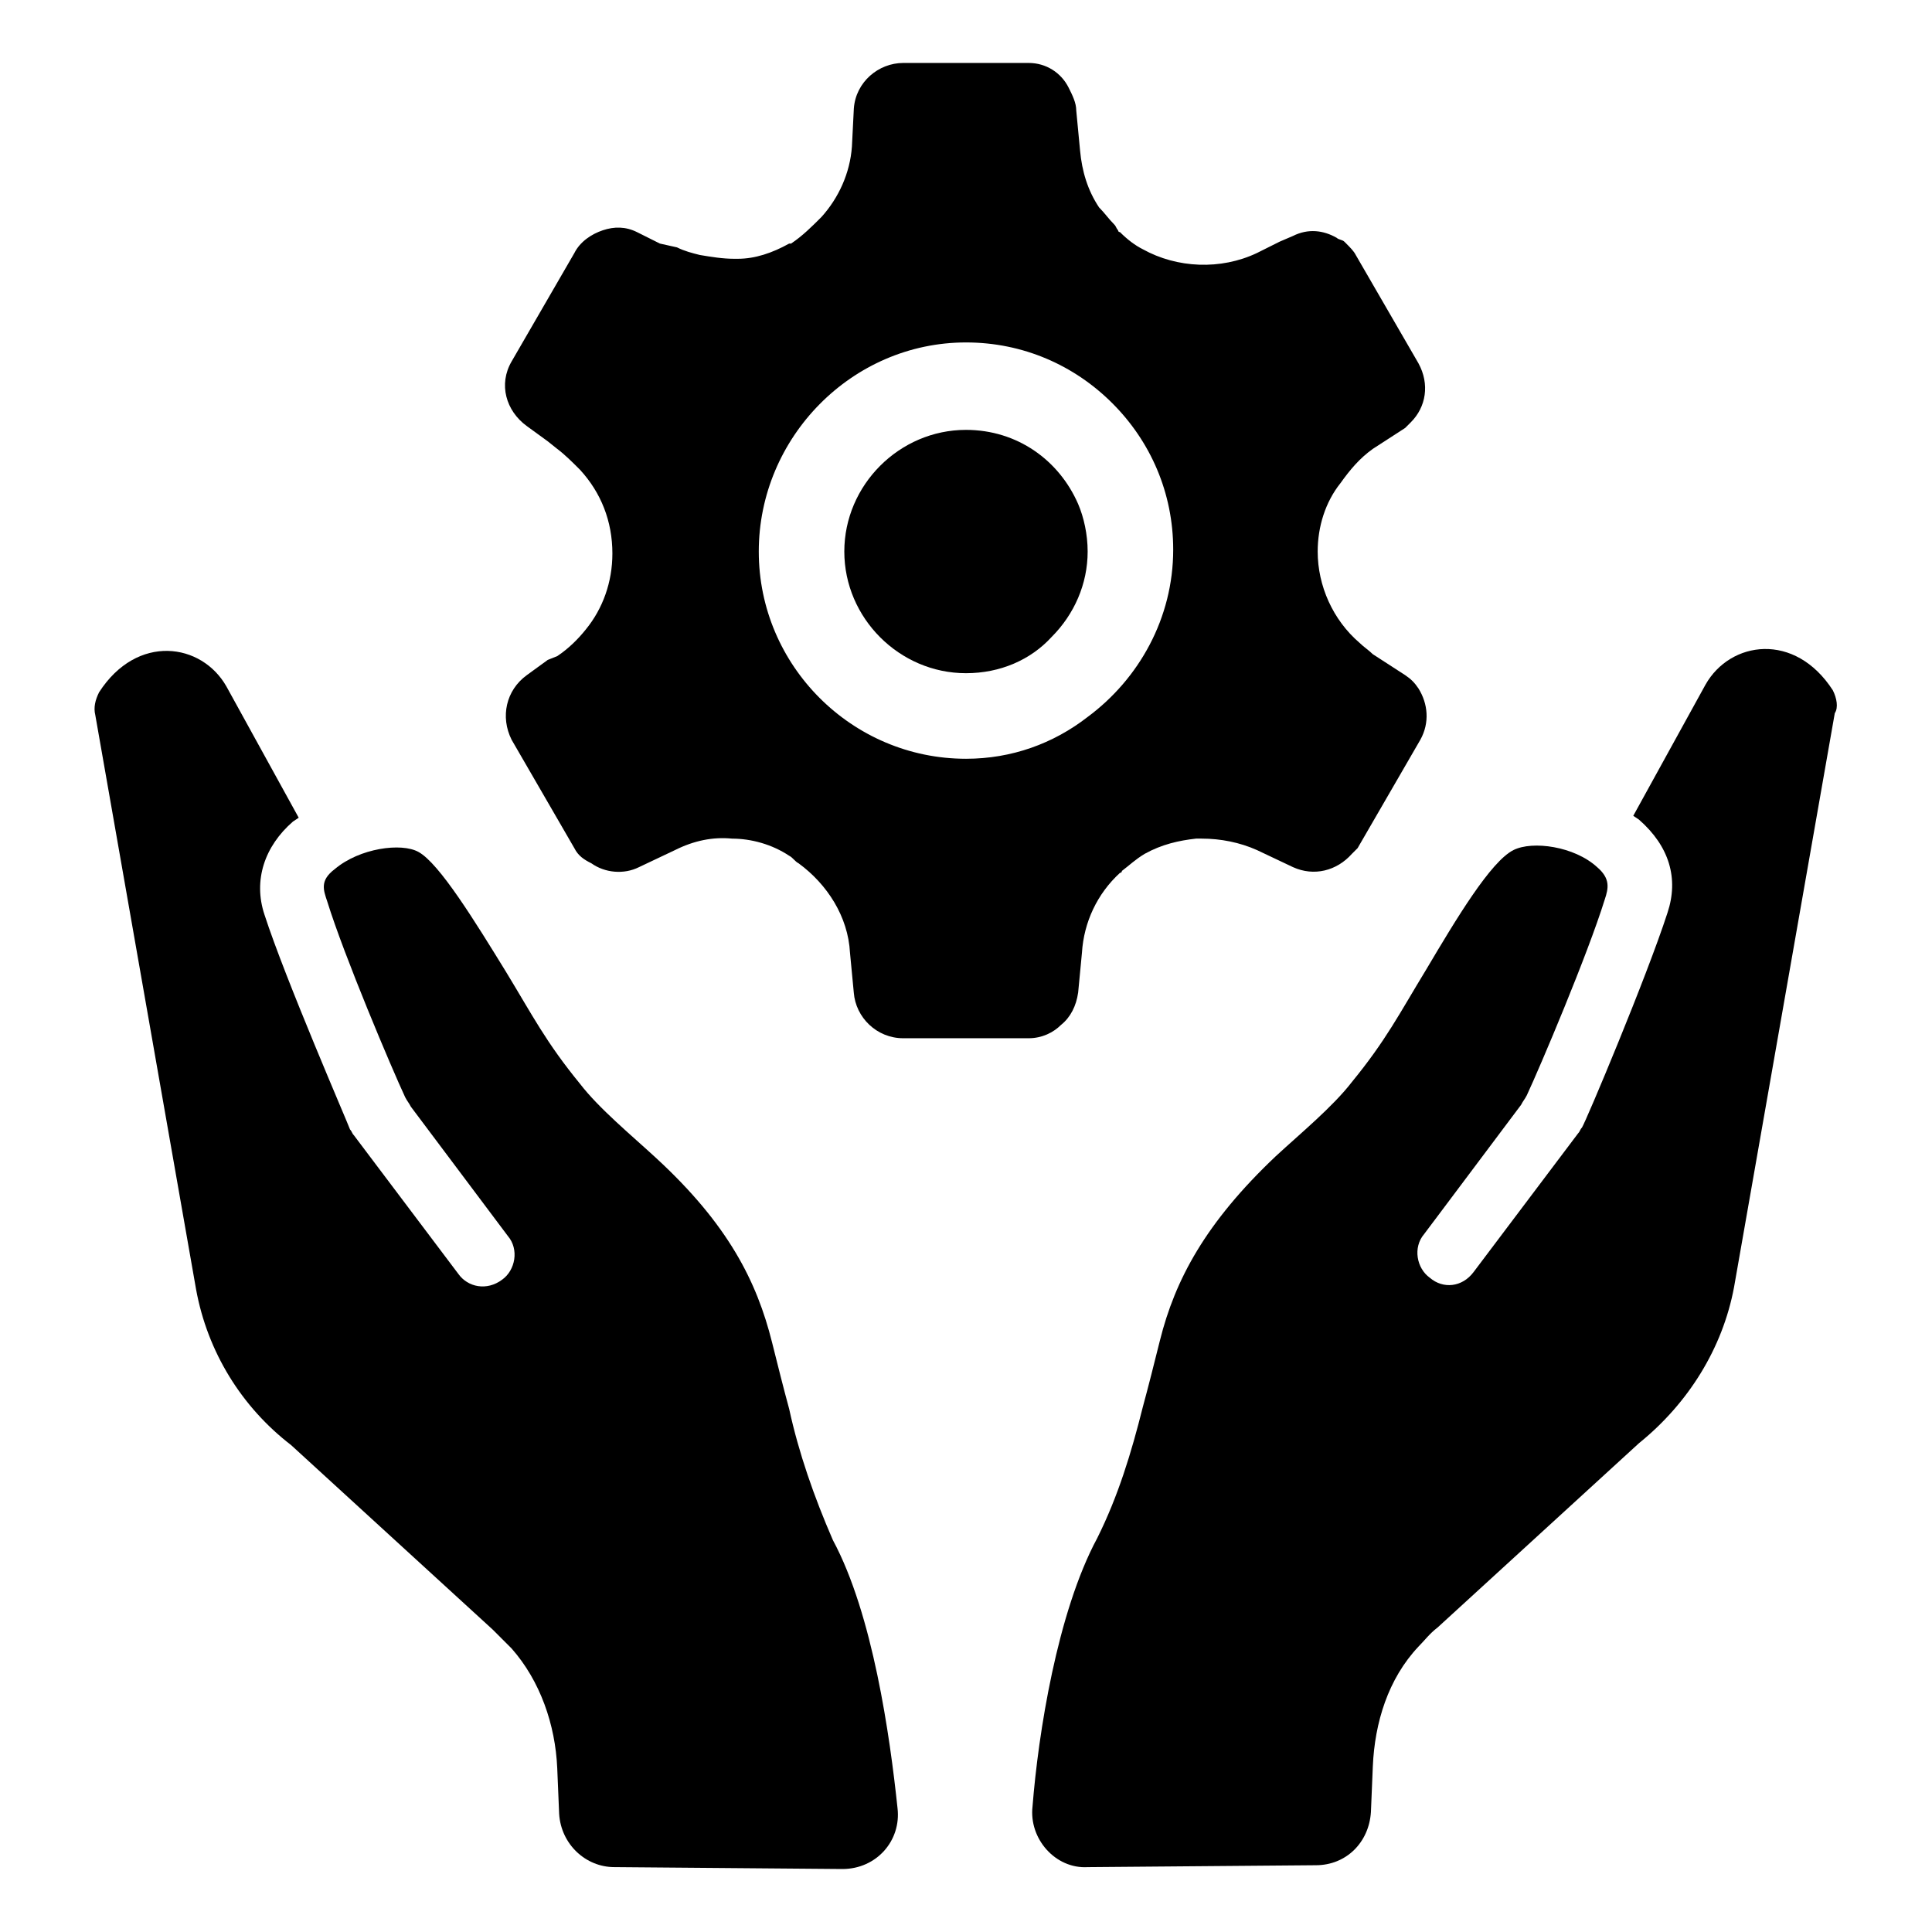 <?xml version="1.0" encoding="UTF-8"?>
<!-- The Best Svg Icon site in the world: iconSvg.co, Visit us! https://iconsvg.co -->
<svg fill="#000000" width="800px" height="800px" version="1.1" viewBox="144 144 512 512" xmlns="http://www.w3.org/2000/svg">
 <g>
  <path d="m353.14 517.39c-1.512-5.543-3.023-11.586-4.535-17.633-4.031-16.121-11.586-31.234-30.73-48.871-6.551-6.047-15.113-13.098-20.152-19.648-9.07-11.082-12.594-18.137-19.648-29.727-8.062-13.098-17.633-28.719-23.176-31.738-4.535-2.519-15.617-1.008-22.168 4.535-4.031 3.023-3.023 5.543-2.016 8.566 4.535 14.609 17.129 44.336 20.656 51.891 0.504 1.008 1.008 1.512 1.512 2.519l25.695 34.258c3.023 3.527 2.016 9.07-1.512 11.586-4.031 3.023-9.07 2.016-11.586-1.512l-27.711-36.777c-0.504-0.504-0.504-1.008-1.008-1.512-0.504-1.512-17.129-39.801-22.672-56.93-3.023-9.07 0-18.137 7.559-24.688l1.512-1.008-19.145-34.762c-6.551-11.586-23.68-14.105-33.754 1.512-1.008 2.016-1.512 4.031-1.008 6.047l26.699 152.15c3.023 16.625 12.09 31.234 25.191 41.312l53.402 48.871 5.039 5.039c7.559 8.566 11.586 20.152 12.09 31.738l0.504 12.09c0.504 8.062 7.055 14.105 14.609 14.105l60.457 0.504c9.07 0 15.617-7.559 14.609-16.121-2.016-19.145-6.551-51.387-17.129-71.039-5.035-11.582-9.066-23.172-11.586-34.758z"/>
  <path d="m629.73 326.95c-10.078-15.617-27.207-13.098-33.754-1.512l-19.145 34.762 1.512 1.008c8.062 7.055 10.578 15.617 7.559 24.688-5.543 17.129-21.664 55.418-22.672 56.93-0.504 0.504-0.504 1.008-1.008 1.512l-27.711 36.777c-3.023 4.031-8.062 4.535-11.586 1.512-3.527-2.519-4.535-8.062-1.512-11.586l25.695-34.258c0.504-1.008 1.008-1.512 1.512-2.519 3.527-7.559 16.121-37.281 20.656-51.891 1.008-3.023 1.512-5.543-2.016-8.566-6.047-5.543-17.129-7.055-22.168-4.535-6.047 3.023-15.113 18.137-23.176 31.738-7.055 11.586-10.578 18.641-19.648 29.727-5.039 6.551-13.602 13.602-20.152 19.648-18.641 17.633-26.703 32.746-30.73 48.871-1.512 6.047-3.023 12.09-4.535 17.633-3.023 12.09-6.551 23.68-12.09 34.762-10.578 19.648-15.617 51.891-17.129 71.039-1.008 8.566 6.047 16.625 14.609 16.121l60.457-0.504c8.062 0 14.105-6.047 14.609-14.105l0.504-12.09c0.504-11.586 4.031-23.176 12.09-31.738 1.512-1.512 3.023-3.527 5.039-5.039l53.402-48.871c13.098-10.578 22.168-25.191 25.191-41.312l26.703-152.15c1.004-1.512 0.5-4.031-0.508-6.047z"/>
  <path d="m429.72 407.05 1.008-10.578c0.504-8.062 4.031-15.617 10.078-21.16 0 0 0.504 0 0.504-0.504 2.016-1.512 3.527-3.023 6.047-4.535 4.535-2.519 9.07-3.527 13.602-4.031h1.008 0.504c5.039 0 10.078 1.008 14.609 3.023l9.574 4.535c5.543 2.519 11.586 1.008 15.617-3.527 0.504-0.504 1.008-1.008 1.512-1.512l16.625-28.719c2.519-4.535 2.016-9.574-0.504-13.602-1.008-1.512-2.016-2.519-3.527-3.527l-8.566-5.543c-1.008-1.008-2.519-2.016-3.527-3.023-7.055-6.047-11.082-15.113-11.082-24.184 0-6.551 2.016-13.098 6.047-18.137 2.519-3.527 5.039-6.551 8.566-9.07l8.566-5.543c0.504-0.504 1.008-1.008 1.512-1.512 4.031-4.031 5.039-10.078 2.016-15.617l-16.625-28.719c-0.504-1.008-1.512-2.016-2.519-3.023 0 0-0.504-0.504-0.504-0.504-0.504-0.504-1.512-0.504-2.016-1.008-3.527-2.016-7.559-2.519-11.586-0.504l-3.527 1.512-6.047 3.023c-9.574 4.535-21.16 4.031-30.23-1.008-2.016-1.008-4.031-2.519-6.047-4.535 0 0-0.504 0-0.504-0.504-0.504-0.504-0.504-1.008-1.008-1.512-1.512-1.512-2.519-3.023-4.031-4.535-3.023-4.535-4.535-9.574-5.039-15.113l-1.008-10.578c0-2.016-1.008-4.031-2.016-6.047-2.016-4.023-6.043-6.543-10.578-6.543h-33.25c-6.551 0-12.594 5.039-13.098 12.09l-0.508 10.078c-0.504 7.055-3.527 13.602-8.062 18.641-2.519 2.519-5.039 5.039-8.062 7.055h-0.504c-4.535 2.519-9.07 4.031-13.602 4.031h-1.008c-3.023 0-6.047-0.504-9.07-1.008-2.016-0.504-4.031-1.008-6.047-2.016l-4.527-1.008-6.047-3.023c-3.023-1.512-6.047-1.512-9.07-0.504-3.023 1.008-6.047 3.023-7.559 6.047l-16.625 28.719c-3.527 6.047-1.512 13.098 4.031 17.129l5.543 4.031 2.519 2.016c2.016 1.512 4.031 3.527 6.047 5.543 5.543 6.047 8.566 13.602 8.566 22.168 0 7.559-2.519 14.609-7.055 20.152-2.016 2.519-4.535 5.039-7.559 7.055l-2.519 1.004-5.543 4.031c-5.543 4.031-7.055 11.082-4.031 17.129l16.625 28.719c1.008 2.016 2.519 3.023 4.535 4.031 3.527 2.519 8.566 3.023 12.594 1.008l9.574-4.535c5.039-2.519 10.078-3.527 15.113-3.023 5.039 0 10.578 1.512 15.113 4.535 1.008 0.504 1.512 1.512 2.519 2.016 7.559 5.543 13.098 14.105 13.602 23.68l1.008 10.578c0.504 6.551 6.047 12.09 13.098 12.09h33.25c3.527 0 6.551-1.512 8.566-3.527 2.523-2.016 4.035-5.039 4.539-8.566zm-29.723-61.969c-30.23 0-54.914-24.688-54.914-54.914-0.004-30.227 24.684-55.418 54.914-55.418 15.113 0 28.719 6.047 38.793 16.121 10.078 10.078 16.121 23.68 16.121 38.793 0 18.137-9.07 34.258-22.672 44.336-9.07 7.055-20.152 11.082-32.242 11.082z"/>
  <path d="m429.72 277.57c-5.039-11.586-16.121-19.648-29.727-19.648-17.633 0-32.242 14.609-32.242 32.242 0 17.633 14.609 32.242 32.242 32.242 9.07 0 17.129-3.527 22.672-9.574 6.047-6.047 9.574-14.105 9.574-22.672 0-4.531-1.008-9.066-2.519-12.59z"/>
 </g>
</svg>